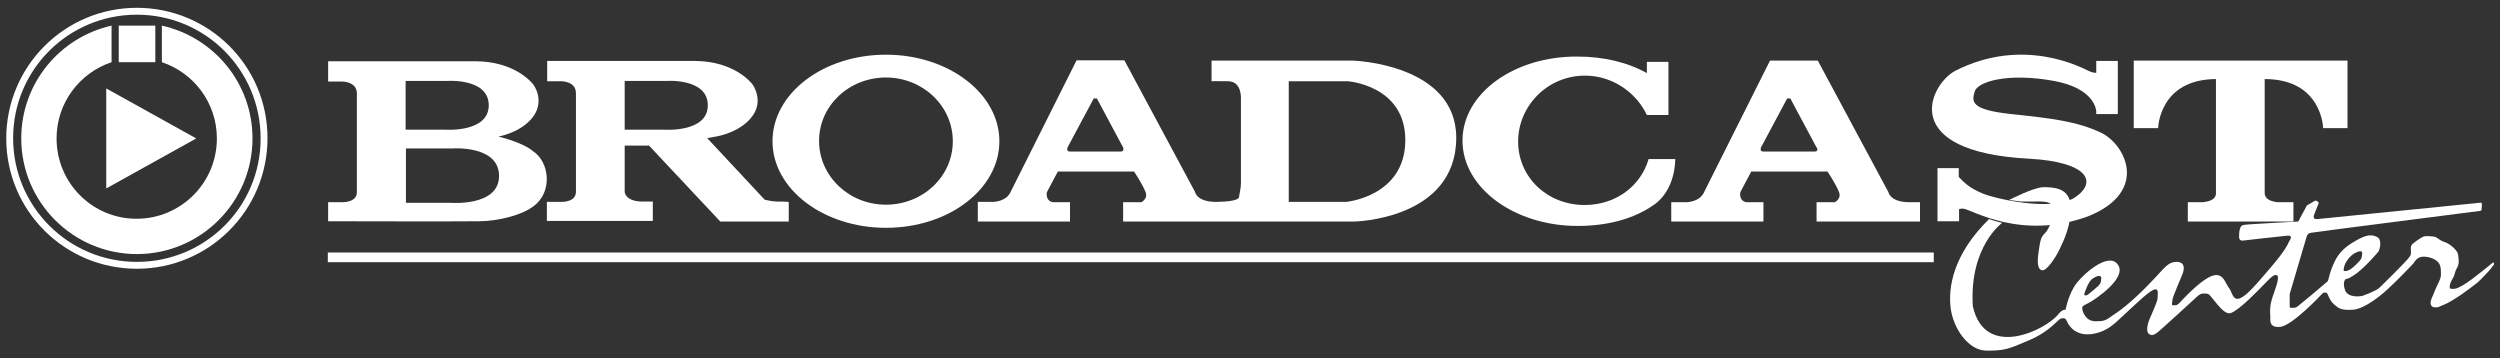 <?xml version="1.0" encoding="utf-8"?>
<!-- Generator: Adobe Illustrator 24.0.0, SVG Export Plug-In . SVG Version: 6.00 Build 0)  -->
<svg version="1.1" id="Livello_1" xmlns="http://www.w3.org/2000/svg" xmlns:xlink="http://www.w3.org/1999/xlink" x="0px" y="0px"
	 viewBox="0 0 800 114.6" style="enable-background:new 0 0 800 114.6;" xml:space="preserve">
<rect x="0" y="0" width="800" height="114.6" fill="#333333" stroke="none"/>
<style type="text/css">
	.st0{fill:none;}
	.st1{fill:#FFFFFF;}
</style>
<rect x="492.4" y="8.3" class="st0" width="1112.1" height="786.3"/>
<g>
	<path class="st1" d="M536,51.1"/>
	<g>
		<path class="st1" d="M170.6,48.4c-3.4-2.9-11.1-4.7-11.1-4.7s7.5-1.3,11.2-6.5s0-10.1,0-10.1s-5.4-7.5-18.7-7.5s-47,0-47,0v6.5
			h4.6c0,0,4.6,0,4.6,3.8s0,14.8,0,14.8s0,13.5,0,16.8s-4.5,3.2-4.5,3.2H105v6.1c0,0,42,0.1,48.6,0c6.5-0.1,13.8-2.2,17.1-4.8
			C176.9,61.5,175.9,51.9,170.6,48.4z M129.8,25.9h13.3c0,0,13.3-1,13.3,7.8s-13.9,7.8-13.9,7.8h-12.7L129.8,25.9L129.8,25.9z
			 M144.1,64.9h-14.2V47.5h14.9c0,0,14.9-1.1,14.9,8.8S144.1,64.9,144.1,64.9z"/>
		<path class="st1" d="M248.6,64.5c-1.5,0-3.9-0.6-3.9-0.6l-18.4-19.7c0.1,0,3.3-0.6,3.3-0.6s7.5-1.3,11.2-6.5
			c3.7-5.1,0-10.1,0-10.1s-5.4-7.5-18.7-7.5c-13.4,0-47,0-47,0v6.5h4.6c0,0,4.6,0,4.6,3.8s0,14.8,0,14.8s0,13.5,0,16.8
			s-4.5,3.2-4.5,3.2H175v6.1c0,0,19.4,0,33.9,0v-6.2c-0.5,0-1.5,0-3.2,0c-5.7,0-5.8-3.1-5.8-3.1V46.6h7.8l22.8,24.3h21.9v-6.2
			C252.4,64.5,250.1,64.5,248.6,64.5z M212.6,41.5h-12.7V25.9h13.3c0,0,13.3-1,13.3,7.8S212.6,41.5,212.6,41.5z"/>
		<path class="st1" d="M283.5,17.5c-20.1,0-36.3,12.4-36.3,27.7s16.3,27.7,36.3,27.7c20.1,0,36.3-12.4,36.3-27.7
			S303.5,17.5,283.5,17.5z M283.5,65.5c-11.8,0-21.4-9.1-21.4-20.4s9.6-20.3,21.4-20.3s21.4,9.1,21.4,20.4S295.3,65.5,283.5,65.5z"
			/>
		<path class="st1" d="M433,19.4h-45.3V26c0,0,1.1-0.1,5.4,0s4,5.5,4,5.5s0,25.7,0,27.2s-0.6,3.9-0.6,4.3s-0.5,1.5-7.1,1.6h-0.6
			c-5.9-0.1-6.4-3.2-6.4-3.2l-22.6-42.1h-15.3l-21.1,42.1c-1.1,2.5-3.9,3.1-5.5,3.2h-5v6.3h29.5v-6.2h-5.5c-2.5-0.5-1.9-3.2-1.9-3.2
			l3.5-6.6h24.4c0,0,2.7,4,3.7,6.6c0.6,1.6-0.4,2.6-1.3,3.2h-5.9v6.2h68.1h1.2h0.1h4.4c0,0,32.8-0.5,32.8-26.9
			C465.9,20.4,433,19.4,433,19.4z M342.4,48.5c-1.3,0-0.8-1.3-0.8-1.3l8.4-15.7h0.5h0.5l8.4,15.7c0,0,0.5,1.3-0.8,1.3H342.4z
			 M412.4,26h18.9c0,0,18.6,1.3,18.4,19.1s-18.9,19.5-18.9,19.5h-2.2h-16.2L412.4,26L412.4,26z"/>
		<path class="st1" d="M527.5,51.1c-2.6,8.6-10.6,14.5-20.4,14.5c-12,0-21.3-8.9-21.3-20.3s9.4-21.1,21.4-21.1
			c8.8,0,16.4,5.4,19.8,12.6l0,0h6.9v-8.1v-8.9H527v3.6c-6.2-3.5-13.9-5.3-22.3-5.3C484.6,18,468,29.8,468,45s16.7,27.3,36.8,27.3
			c9.5,0,18-2.2,24.5-6.8c0,0,6.5-3.8,6.8-14.6h-8.6V51.1z"/>
		<path class="st1" d="M614.3,64.7h-3.6l0,0c-5.9-0.1-6.4-3.2-6.4-3.2l-22.6-42.1h-15.3l-21.1,42.1c-1.1,2.5-3.9,3.1-5.5,3.2h-5v6.2
			h29.5v-6.2h-5.5c-2.5-0.5-1.9-3.2-1.9-3.2l3.5-6.6h24.4c0,0,2.7,4,3.7,6.6c0.6,1.6-0.4,2.6-1.3,3.2h-5.9v6.2h29.5l0,0h3.6v-6.2
			H614.3z M580.7,48.5h-16.4c-1.3,0-0.8-1.3-0.8-1.3l8.4-15.7h1l8.4,15.7C581.5,47.2,582,48.5,580.7,48.5z"/>
		<path class="st1" d="M672.2,42.4c-7.8-3.6-15.4-4.5-28.6-5.9s-12.6-4-11.7-7.2s10.6-6.1,25.4-3.4c13.5,2.5,13.5,9.8,13.5,9.8v0.8
			h6.9v-17h-6.9v3.8c-0.6,0-1.4-0.1-2.4-0.6c-2.2-1-20.9-11.2-42.8,0c-8.1,4.4-18.6,25.9,23.9,28.1c18.2,1,22.2,7.3,14.3,12.5
			c-7.7,4.5-25.6,0.2-29.4-1.4c-3.5-1.5-5.2-2.7-7.6-5.3v-2.8H620v17h6.9v-3.9c0.4-0.1,0.9-0.2,1.5-0.1c2.4,0.2,18.5,10.4,40.1,2.3
			C687.9,61.1,680,46,672.2,42.4z"/>
		<path class="st1" d="M743.4,19.4h-52.8h-7.8V41h7.8c0,0,0.3-15.6,18.5-15.7v36.9c-0.3,1.8-2.4,2.3-4.1,2.5h-4.9v6.2h8.9h15.6h9.3
			v-6.2h-5.1c-1.8-0.2-3.9-0.8-4.1-2.7v-0.5c0-0.2,0-0.3,0-0.5V25.3c18.4,0,18.7,15.7,18.7,15.7h7.8V19.4H743.4z"/>
	</g>
	<g>
		<path class="st1" d="M642.9,64c0,0,7.9-4.1,11-4.1s8.4,0.1,8.7,6c0.3,5.9-2.1,10.9-3.6,14s-4.2,6.8-5.5,6.6
			c-1.3-0.2-1.7-2.1-1.2-5.5s0.6-5,2-6.3c1.4-1.2,3.4-6.2,2.6-8.5c-0.9-2.3-3.9-1.6-10.1-1.7L642.9,64z"/>
		<path class="st1" d="M797.5,84.2c-0.4,0.4-3.6,2.9-6.3,5c-2.8,2.1-4.7,3.1-5.7,3.2c-1,0-1.6,0.3-1.6-0.7c0-1.2,1-2.6,1.3-3.2
			c0.3-0.6,0.3-1.5,1.1-2.9c0.8-1.4,0.4-2.8,0.3-4.1c-0.1-1.3-2.6-3.5-4.2-4c-1.6-0.5-2-1.1-2.9-1.6c-0.6-0.3-2.9-0.4-3.6-0.3
			c-0.8,0.1-2.7,1.5-3.7,2.3c-1,0.7-0.7,1.9-0.7,2.8s0,1-1.2,2.4c-1.2,1.4-7.8,8-8.9,9s-4.4,2.2-5.2,2.5c-0.8,0.3-4.9,0.8-5.8-1.8
			c-0.9-2.6,0.2-3.5,0.2-3.5s0.6,0.1,2.3-1c3.2-1.9,7.7-7.2,8.2-7.8c0.4-0.6,1.4-4-0.7-4.8c-2.1-0.9-4-0.3-8,2.2s-5.1,5.3-5.9,7.1
			s-1.4,4.3-1.5,4.7c-0.1,0.4-0.4,0.5-1.3,1.3s-7.6,6.4-8.4,7c-0.8,0.6-1.2,0.5-1.8,0.5s-0.8,0.1-0.8-0.7c0-1.1,0-3.7,0-3.7
			s5-16.9,5.4-18.3c0.4-1.4,1.4-1.3,2.1-1.4c0.7-0.2,52.1-6.7,53.3-6.9c0.7,0,0.6-0.6,0.6-0.6l0.1-1.1c0-0.7,0.1-1.1-0.8-0.9
			c-1.3,0.1-50.4,5.1-51.8,5.2c-1.4,0.1-1.2-0.6-1.2-1c0.1-0.5,1.6-4,1.6-4.2s-0.4-0.5-0.8-0.7c-0.4-0.2-2.2,1.2-2.6,1.3
			c-0.4,0.1-0.6,0.6-0.6,0.6s-0.8,1.6-1.6,3c-0.8,1.4-0.7,1.6-1.1,1.8c-0.8,0.1-16.3,0.8-17.5,1.1c-1.2,0.3-1.3,2.5-1.3,3.8
			s1.1,1.2,1.1,1.2s13-1.5,14.5-1.6s1,1,0.4,1.9c-1.3,3.1-5,7.3-8.2,11c-3.2,3.7-6,6.9-8,7.3c-2,0.3-1.9-2.2-3.4-4
			c-1-1.6-1.7-4.3-4.8-3.4s-8.1,6-9.7,7.7c-1.6,1.8-1.8,1.8-2.8,1.8c-0.9,0.1-0.5-0.7-0.4-1.8c0.1-1.1,2.8-7.1,3.3-8.5
			c0.5-1.5,0.7-3.5-1.9-3.6s-3.9,1.8-6.8,4.9c-2.9,3.1-8.4,8.8-13.4,12c-2.6,1.8-2.7,2.1-5.9,2.1c-3.2,0-4.2-3.3-4.2-4.2
			c0-0.9,1-1,2.5-1.9c1.6-0.9,11.8-7.6,9-11.9c-2.8-4.3-10.5,2.3-13.2,5.7c-2.7,3.4-3.6,8.6-3.6,8.6s-1-0.2-2.3,1.4
			c-3.7,4.9-23.5,14.9-27.4-2.5c-1.2-19.1,9.4-26.7,9.4-26.7c-1.3-0.2-4.2-1.2-4.2-1.2c-11.5,11.3-13.1,21.8-12.3,28.4
			c0.8,6.6,5.7,13.7,11.5,13.7c5.8,0,6.8-0.4,13.8-3.4c6.9-3,9.1-6.8,10.1-6.9c2.2-0.4,1.1,0.9,3.3,3.1c2.2,2.2,5.4,2.5,9,1.3
			s5.6-3.6,8.7-6.4c3.1-2.8,7.7-7.4,9.1-7.3c1.2-0.2,0.7,2.1,0.7,3s-2.2,5.6-2.7,6.9s-0.9,3.1-0.3,4.1c1,1.1,1.9,0.5,2.7,0
			c0.8-0.5,12-10.8,13.2-11.9c1.2-1,1.9-0.8,3.1-0.7s4.8,7,7.4,6.2c2.9-1,9-7.5,10.5-9s3-3.3,4-3.2c1.5,0,0.1,3.6-1,6.8
			c-1.1,3.2-0.9,5.2-0.8,6.3c0.1,1.1-0.7,3.8,3.1,3.5c3.9-0.3,13.3-10.4,13.3-10.4c0.8-0.8,0.7-0.6,1.6-0.5c0.4,0.1,0.9,2.5,2.4,3.7
			c1.4,1.2,2.2,2,6.1,1.7c3.9-0.3,9.4-5,11.2-6.7c1.8-1.6,7.6-7.5,8-8s0.8-1.4,1.8-1.9c0.9-0.6,3.3-0.5,5.2,0.6s1.9,2.7,1.9,4.6
			s-0.9,2.5-2.5,6.7c-0.5,1.1-1.6,3.2,0.1,3.9c1.8,0.2,1.7-0.2,3.6-0.9c1.9-0.8,4.7-2.7,5.7-3.4c1-0.7,4.1-3,4.7-3.5
			c0.6-0.5,2.1-2,2.8-2.8c0.8-0.7,2.5-2.9,2.6-3.1C798,83.9,797.9,83.8,797.5,84.2z M667,94c0,0,1.1-3.9,2.7-4.9s2.8-1.2,2.7,0.1
			c-0.1,1.3-0.2,1.8-2.1,3.3c-1.9,1.5-2.3,2.2-3.2,2C666.9,94.3,667,94,667,94z M752.4,81.8c1.2-1,2.3-1.3,2.3-1.3s1.4-0.5,1.2,0.7
			c-0.2,1.2,0,1.5-1.3,2.8c-1.4,1.4-3.1,3.1-4.6,2.7C750,86.7,749.6,84.5,752.4,81.8z"/>
	</g>
	<rect x="104.9" y="80.8" class="st1" width="513.9" height="3.1"/>
	<g>
		<path class="st1" d="M43.8,2.5C20.7,2.5,2,21.2,2,44.3S20.7,86,43.8,86s41.8-18.7,41.8-41.8S66.9,2.5,43.8,2.5z M43.8,83.8
			c-21.9,0-39.6-17.7-39.6-39.6S21.9,4.7,43.8,4.7s39.6,17.7,39.6,39.6S65.7,83.8,43.8,83.8z"/>
		<g>
			<path class="st1" d="M51.8,8.2v11.7c10.2,3.4,17.6,13,17.6,24.4C69.4,58.5,57.9,70,43.7,70S18.1,58.5,18.1,44.3
				c0-11.4,7.4-21,17.6-24.4V8.2C19.2,11.9,6.8,26.6,6.8,44.3c0,20.4,16.6,37,37,37s37-16.6,37-37C80.8,26.6,68.4,11.9,51.8,8.2z"/>
		</g>
		<rect x="38" y="8.2" class="st1" width="11.7" height="11.7"/>
		<polygon class="st1" points="34,28.3 34,60.3 62.8,44.3 		"/>
	</g>
</g>
</svg>
